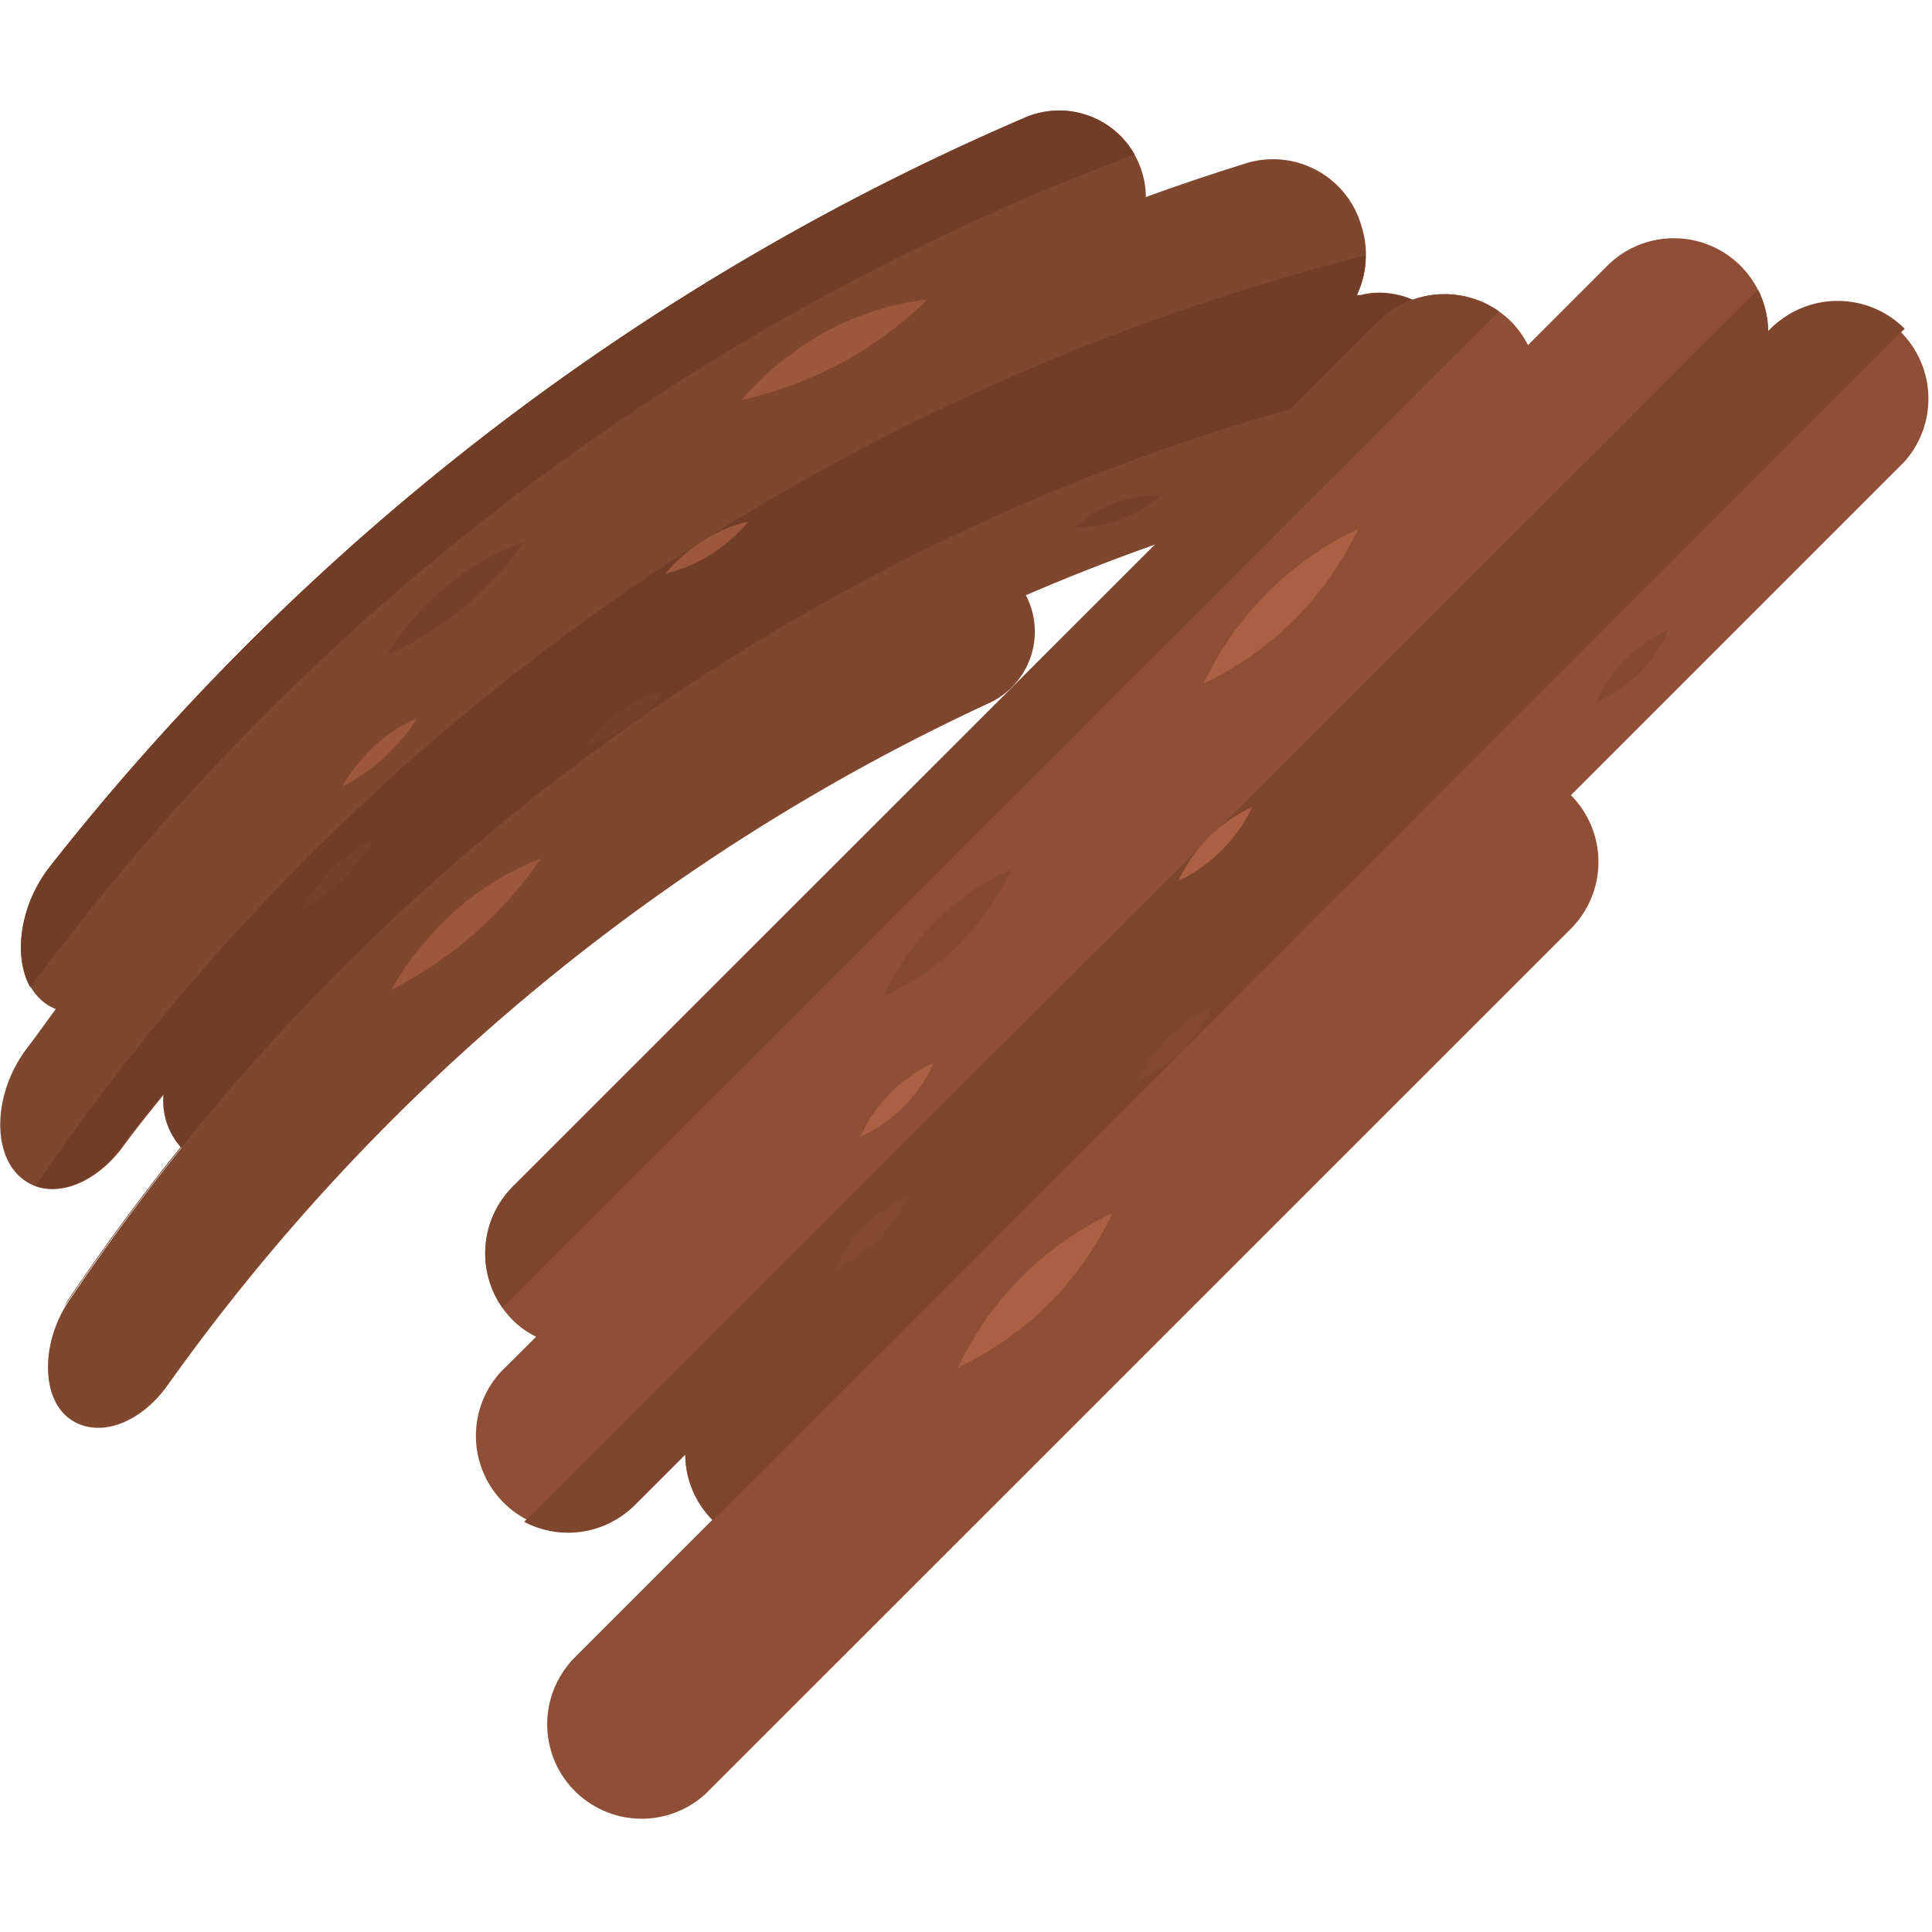 <svg id="Layer_1" data-name="Layer 1" xmlns="http://www.w3.org/2000/svg" viewBox="0 0 100 100"><defs><style>.cls-1{fill:#80472f;}.cls-2{fill:#713d27;}.cls-3{fill:#9c573c;}.cls-4{fill:#76402a;}.cls-5{fill:#8e4f36;}.cls-6{fill:#7f462e;}.cls-7{fill:#ab6044;}.cls-8{fill:#844931;}</style></defs><title>jerky</title><path class="cls-1" d="M53.1,30.81a106,106,0,0,1,20.26-6.43c2.28-.47,3.52-2.84,2.77-5.42s-3.32-4.3-5.72-3.69l-.19,0a4.78,4.78,0,0,0,.26-3.53A4.76,4.76,0,0,0,64.6,8.42c-1.77.55-3.54,1.14-5.29,1.78a4.41,4.41,0,0,0-.24-1.42A4.48,4.48,0,0,0,53,6.11,128.92,128.92,0,0,0,2.57,44.87C.84,47.08.59,50.18,2,51.63a2.46,2.46,0,0,0,.89.6c-.52.69-1,1.39-1.55,2.1C-.31,56.56-.42,59.56,1,60.88s3.73.61,5.31-1.45c.72-1,1.46-1.9,2.21-2.83a3.61,3.61,0,0,0,.88,2.81q-3.06,3.81-5.83,7.92c-1.46,2.16-1.44,5,0,6.08s3.62.33,5.07-1.66A107.77,107.77,0,0,1,51.2,36.39,4.07,4.07,0,0,0,53.1,30.81Z"/><path class="cls-2" d="M53,6.11A128.92,128.92,0,0,0,2.57,44.87c-1.55,2-1.9,4.66-1,6.24A125.63,125.63,0,0,1,58.73,8,4.48,4.48,0,0,0,53,6.11Z"/><path class="cls-2" d="M76.13,19c-.74-2.57-3.32-4.3-5.72-3.69l-.19,0a4.68,4.68,0,0,0,.46-2.09A118.55,118.55,0,0,0,1.84,61.39c1.36.46,3.14-.29,4.42-2,.72-1,1.46-1.9,2.21-2.83a3.61,3.61,0,0,0,.88,2.81q-3.06,3.81-5.83,7.92c-.08.12-.14.25-.21.37C20.85,41.47,47.56,24.31,76.14,19A.06.06,0,0,0,76.13,19Z"/><path class="cls-3" d="M43.51,18.81a20.63,20.63,0,0,1-5.15,1.9,16.32,16.32,0,0,1,4.38-3.54A14.78,14.78,0,0,1,48,15.5,19.83,19.83,0,0,1,43.51,18.81Z"/><path class="cls-3" d="M24.53,48.35a21.74,21.74,0,0,1-4.3,2.9,17,17,0,0,1,3.34-4.12A14.83,14.83,0,0,1,28,44.43,21.1,21.1,0,0,1,24.53,48.35Z"/><path class="cls-3" d="M36.79,28.7a8.11,8.11,0,0,1-2.35,1A8,8,0,0,1,36.37,28a7.12,7.12,0,0,1,2.37-1A8.58,8.58,0,0,1,36.79,28.7Z"/><path class="cls-4" d="M58.06,26.87a7.38,7.38,0,0,1-2.42.44,6.22,6.22,0,0,1,4.48-1.68A6.78,6.78,0,0,1,58.06,26.87Z"/><path class="cls-4" d="M32.62,37.47a8.38,8.38,0,0,1-2.24,1.12,7.82,7.82,0,0,1,1.79-1.81,7.2,7.2,0,0,1,2.26-1.07A8.39,8.39,0,0,1,32.62,37.47Z"/><path class="cls-4" d="M17.7,45.55a9.45,9.45,0,0,1-2.07,1.52,9.33,9.33,0,0,1,1.59-2.13,7.73,7.73,0,0,1,2.1-1.48A10.6,10.6,0,0,1,17.7,45.55Z"/><path class="cls-4" d="M23.91,31.52A17.14,17.14,0,0,1,20,33.92a15.52,15.52,0,0,1,3.13-3.61,13,13,0,0,1,4-2.26A17.7,17.7,0,0,1,23.91,31.52Z"/><path class="cls-3" d="M19.87,39.23a9.35,9.35,0,0,1-2.15,1.47,9.15,9.15,0,0,1,1.68-2.11,7.65,7.65,0,0,1,2.19-1.42A10.15,10.15,0,0,1,19.87,39.23Z"/><path class="cls-5" d="M81.31,41.16,98.57,23.9A4.89,4.89,0,0,0,91.66,17l-.14.14a4.88,4.88,0,0,0-8.33-3.38l-4.1,4.1a5,5,0,0,0-.86-1.2,4.88,4.88,0,0,0-6.91,0L26.54,61.42a4.9,4.9,0,0,0,0,6.91,4.54,4.54,0,0,0,1.21.86L25.93,71a4.89,4.89,0,0,0,6.91,6.91l2.63-2.63a4.86,4.86,0,0,0,1.41,3.39l-7.26,7.26a4.89,4.89,0,0,0,6.91,6.91L81.31,48.07A4.9,4.9,0,0,0,81.31,41.16Z"/><path class="cls-6" d="M71.32,16.65,26.54,61.42A4.89,4.89,0,0,0,26,67.68L77.58,16.11A4.9,4.9,0,0,0,71.32,16.65Z"/><path class="cls-6" d="M98.57,17a4.9,4.9,0,0,0-6.91,0l-.14.14A4.85,4.85,0,0,0,91,15L27.13,78.77a4.88,4.88,0,0,0,5.71-.85l2.63-2.63a4.86,4.86,0,0,0,1.41,3.39l-7.26,7.26c-.1.1-.18.22-.27.33L98.6,17S98.59,17,98.57,17Z"/><path class="cls-7" d="M67,32.08a17.25,17.25,0,0,1-4.7,3.3,16.7,16.7,0,0,1,8-8A17.39,17.39,0,0,1,67,32.08Z"/><path class="cls-7" d="M54.29,67.49a17.37,17.37,0,0,1-4.71,3.3,16.7,16.7,0,0,1,8-8A17.21,17.21,0,0,1,54.29,67.49Z"/><path class="cls-7" d="M63.24,44A7.72,7.72,0,0,1,61,45.59a8.12,8.12,0,0,1,1.56-2.26,8,8,0,0,1,2.26-1.56A8,8,0,0,1,63.24,44Z"/><path class="cls-8" d="M84.87,34.8a7.86,7.86,0,0,1-2.26,1.56,7.48,7.48,0,0,1,3.81-3.81A7.83,7.83,0,0,1,84.87,34.8Z"/><path class="cls-8" d="M61.18,54.36a8,8,0,0,1-2.26,1.56,8,8,0,0,1,1.56-2.26,8.12,8.12,0,0,1,2.26-1.56A7.72,7.72,0,0,1,61.18,54.36Z"/><path class="cls-8" d="M45.45,64.17a7.72,7.72,0,0,1-2.26,1.56A7.62,7.62,0,0,1,47,61.91,7.72,7.72,0,0,1,45.45,64.17Z"/><path class="cls-8" d="M49.64,48.88a13.92,13.92,0,0,1-3.93,2.71A13.21,13.21,0,0,1,52.35,45,13.77,13.77,0,0,1,49.64,48.88Z"/><path class="cls-7" d="M46.78,57.28a7.75,7.75,0,0,1-2.25,1.56,7.8,7.8,0,0,1,1.55-2.26A8.12,8.12,0,0,1,48.34,55,7.72,7.72,0,0,1,46.78,57.28Z"/></svg>